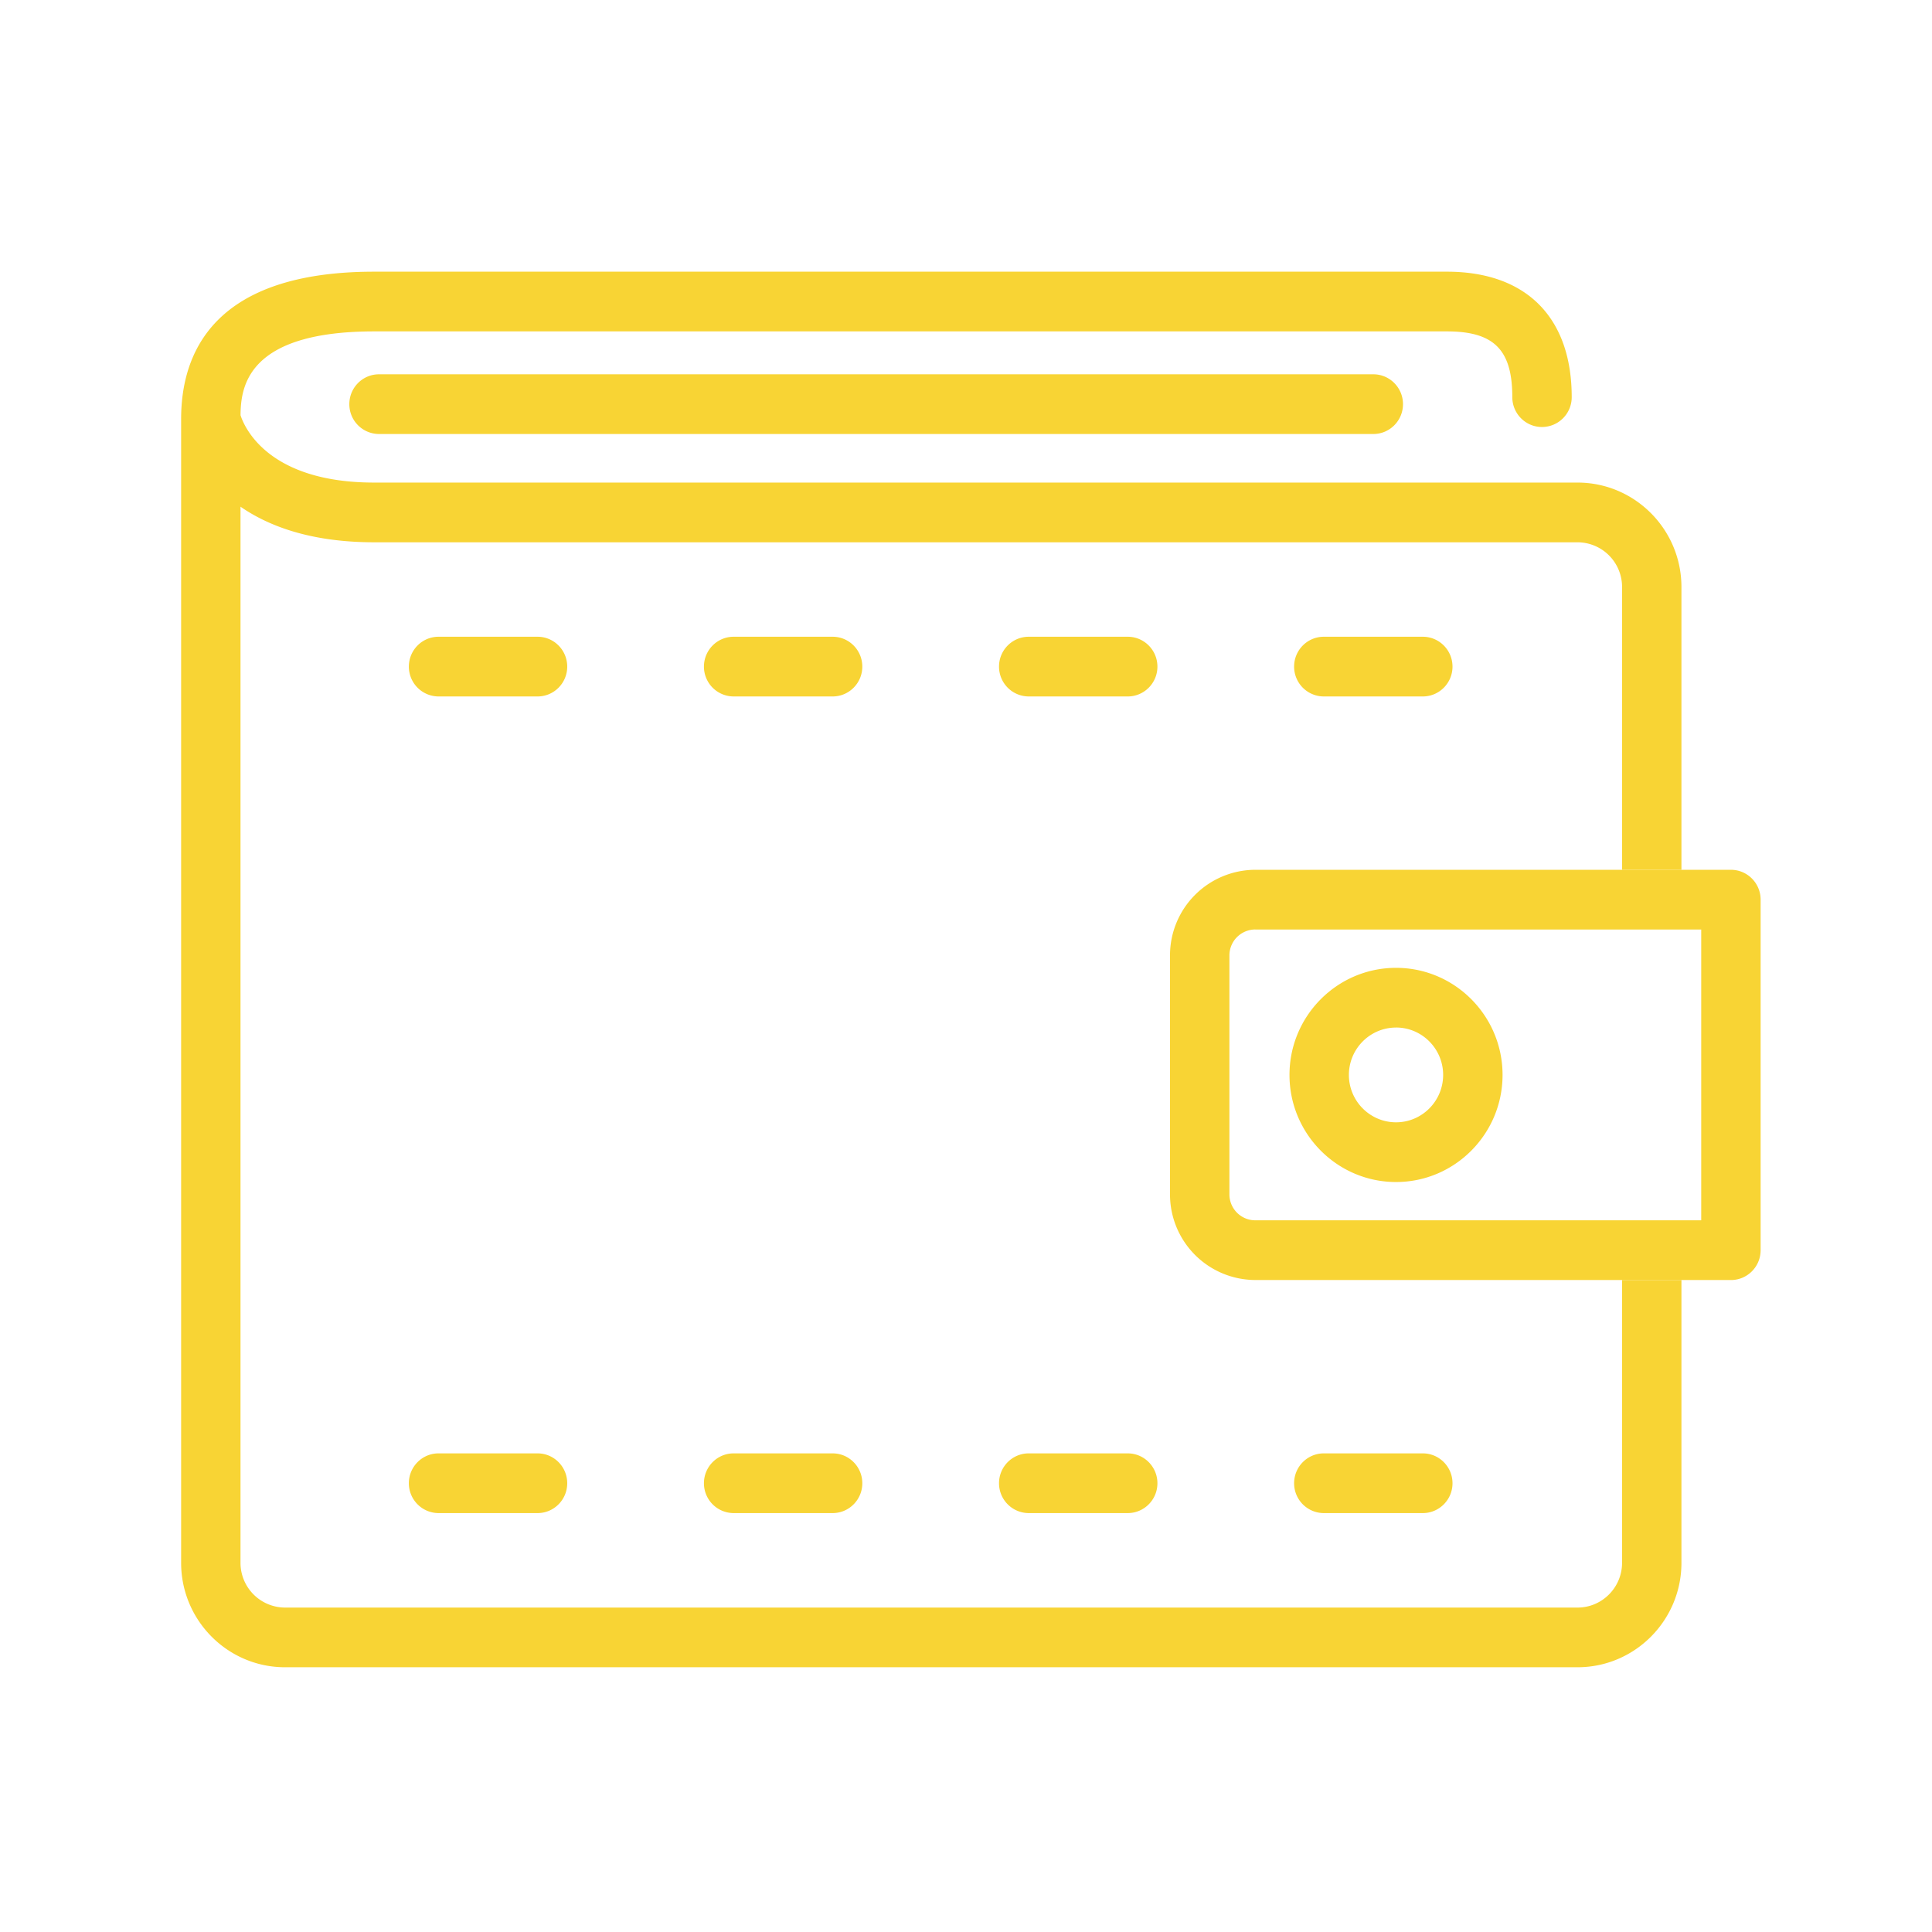 <svg width="64" height="64" xmlns="http://www.w3.org/2000/svg">
    <g fill="#F8D434" fill-rule="evenodd">
        <path d="M46.246 34.039c-.862 0-1.562.704-1.562 1.569 0 .866.7 1.57 1.562 1.57.86 0 1.56-.704 1.56-1.57 0-.865-.7-1.57-1.56-1.57m0 5.118c-1.947 0-3.53-1.592-3.53-3.548s1.583-3.547 3.53-3.547c1.945 0 3.528 1.59 3.528 3.547 0 1.956-1.583 3.548-3.528 3.548M17.807 50.123h-3.28a.987.987 0 0 1-.983-.989c0-.546.44-.989.984-.989h3.279c.543 0 .983.443.983.99 0 .545-.44.988-.983.988M27.582 50.123h-3.28a.987.987 0 0 1-.983-.989c0-.546.44-.989.984-.989h3.279c.543 0 .983.443.983.99 0 .545-.44.988-.983.988M37.357 50.123h-3.28a.987.987 0 0 1-.983-.989c0-.546.44-.989.984-.989h3.279c.543 0 .984.443.984.99 0 .545-.441.988-.984.988M47.132 50.123h-3.279a.987.987 0 0 1-.984-.989c0-.546.441-.989.984-.989h3.279c.543 0 .984.443.984.99 0 .545-.441.988-.984.988M17.807 23.071h-3.28a.987.987 0 0 1-.983-.989c0-.546.44-.989.984-.989h3.279c.543 0 .983.443.983.99 0 .545-.44.988-.983.988M27.582 23.071h-3.28a.987.987 0 0 1-.983-.989c0-.546.44-.989.984-.989h3.279c.543 0 .983.443.983.99 0 .545-.44.988-.983.988M37.357 23.071h-3.28a.987.987 0 0 1-.983-.989c0-.546.44-.989.984-.989h3.279c.543 0 .984.443.984.99 0 .545-.441.988-.984.988M47.132 23.071h-3.279a.987.987 0 0 1-.984-.989c0-.546.441-.989.984-.989h3.279c.543 0 .984.443.984.99 0 .545-.441.988-.984.988M45.493 14.377H12.556a.986.986 0 0 1-.984-.989c0-.546.44-.989.984-.989h32.937c.542 0 .983.443.983.989s-.44.989-.983.989"/>
        <path d="M41.582 30.79a.86.86 0 0 0-.856.862v7.912c0 .475.384.86.856.86h14.773v-9.633H41.582zm15.757 11.612H41.582a2.834 2.834 0 0 1-2.824-2.838v-7.912a2.834 2.834 0 0 1 2.824-2.839h15.757c.543 0 .984.443.984.989v11.611c0 .547-.44.99-.984.99z"/>
        <path d="M55.7 28.813v-9.366c0-1.909-1.544-3.461-3.443-3.461h-39.86c-3.54 0-4.31-1.859-4.429-2.231.01-.925.2-2.777 4.428-2.777h35.535c1.56 0 2.166.61 2.166 2.177 0 .547.44.99.984.99a.986.986 0 0 0 .984-.99c0-2.64-1.507-4.155-4.134-4.155H12.396C7.11 9 6 11.655 6 13.883V51.77c0 1.908 1.544 3.46 3.443 3.46h42.814c1.899 0 3.443-1.552 3.443-3.46v-9.368h-1.967v9.368c0 .818-.662 1.483-1.476 1.483H9.443a1.481 1.481 0 0 1-1.476-1.483V16.785c.955.66 2.362 1.179 4.43 1.179h39.86a1.48 1.48 0 0 1 1.476 1.483v9.366H55.7z"/>
    </g>
</svg>

